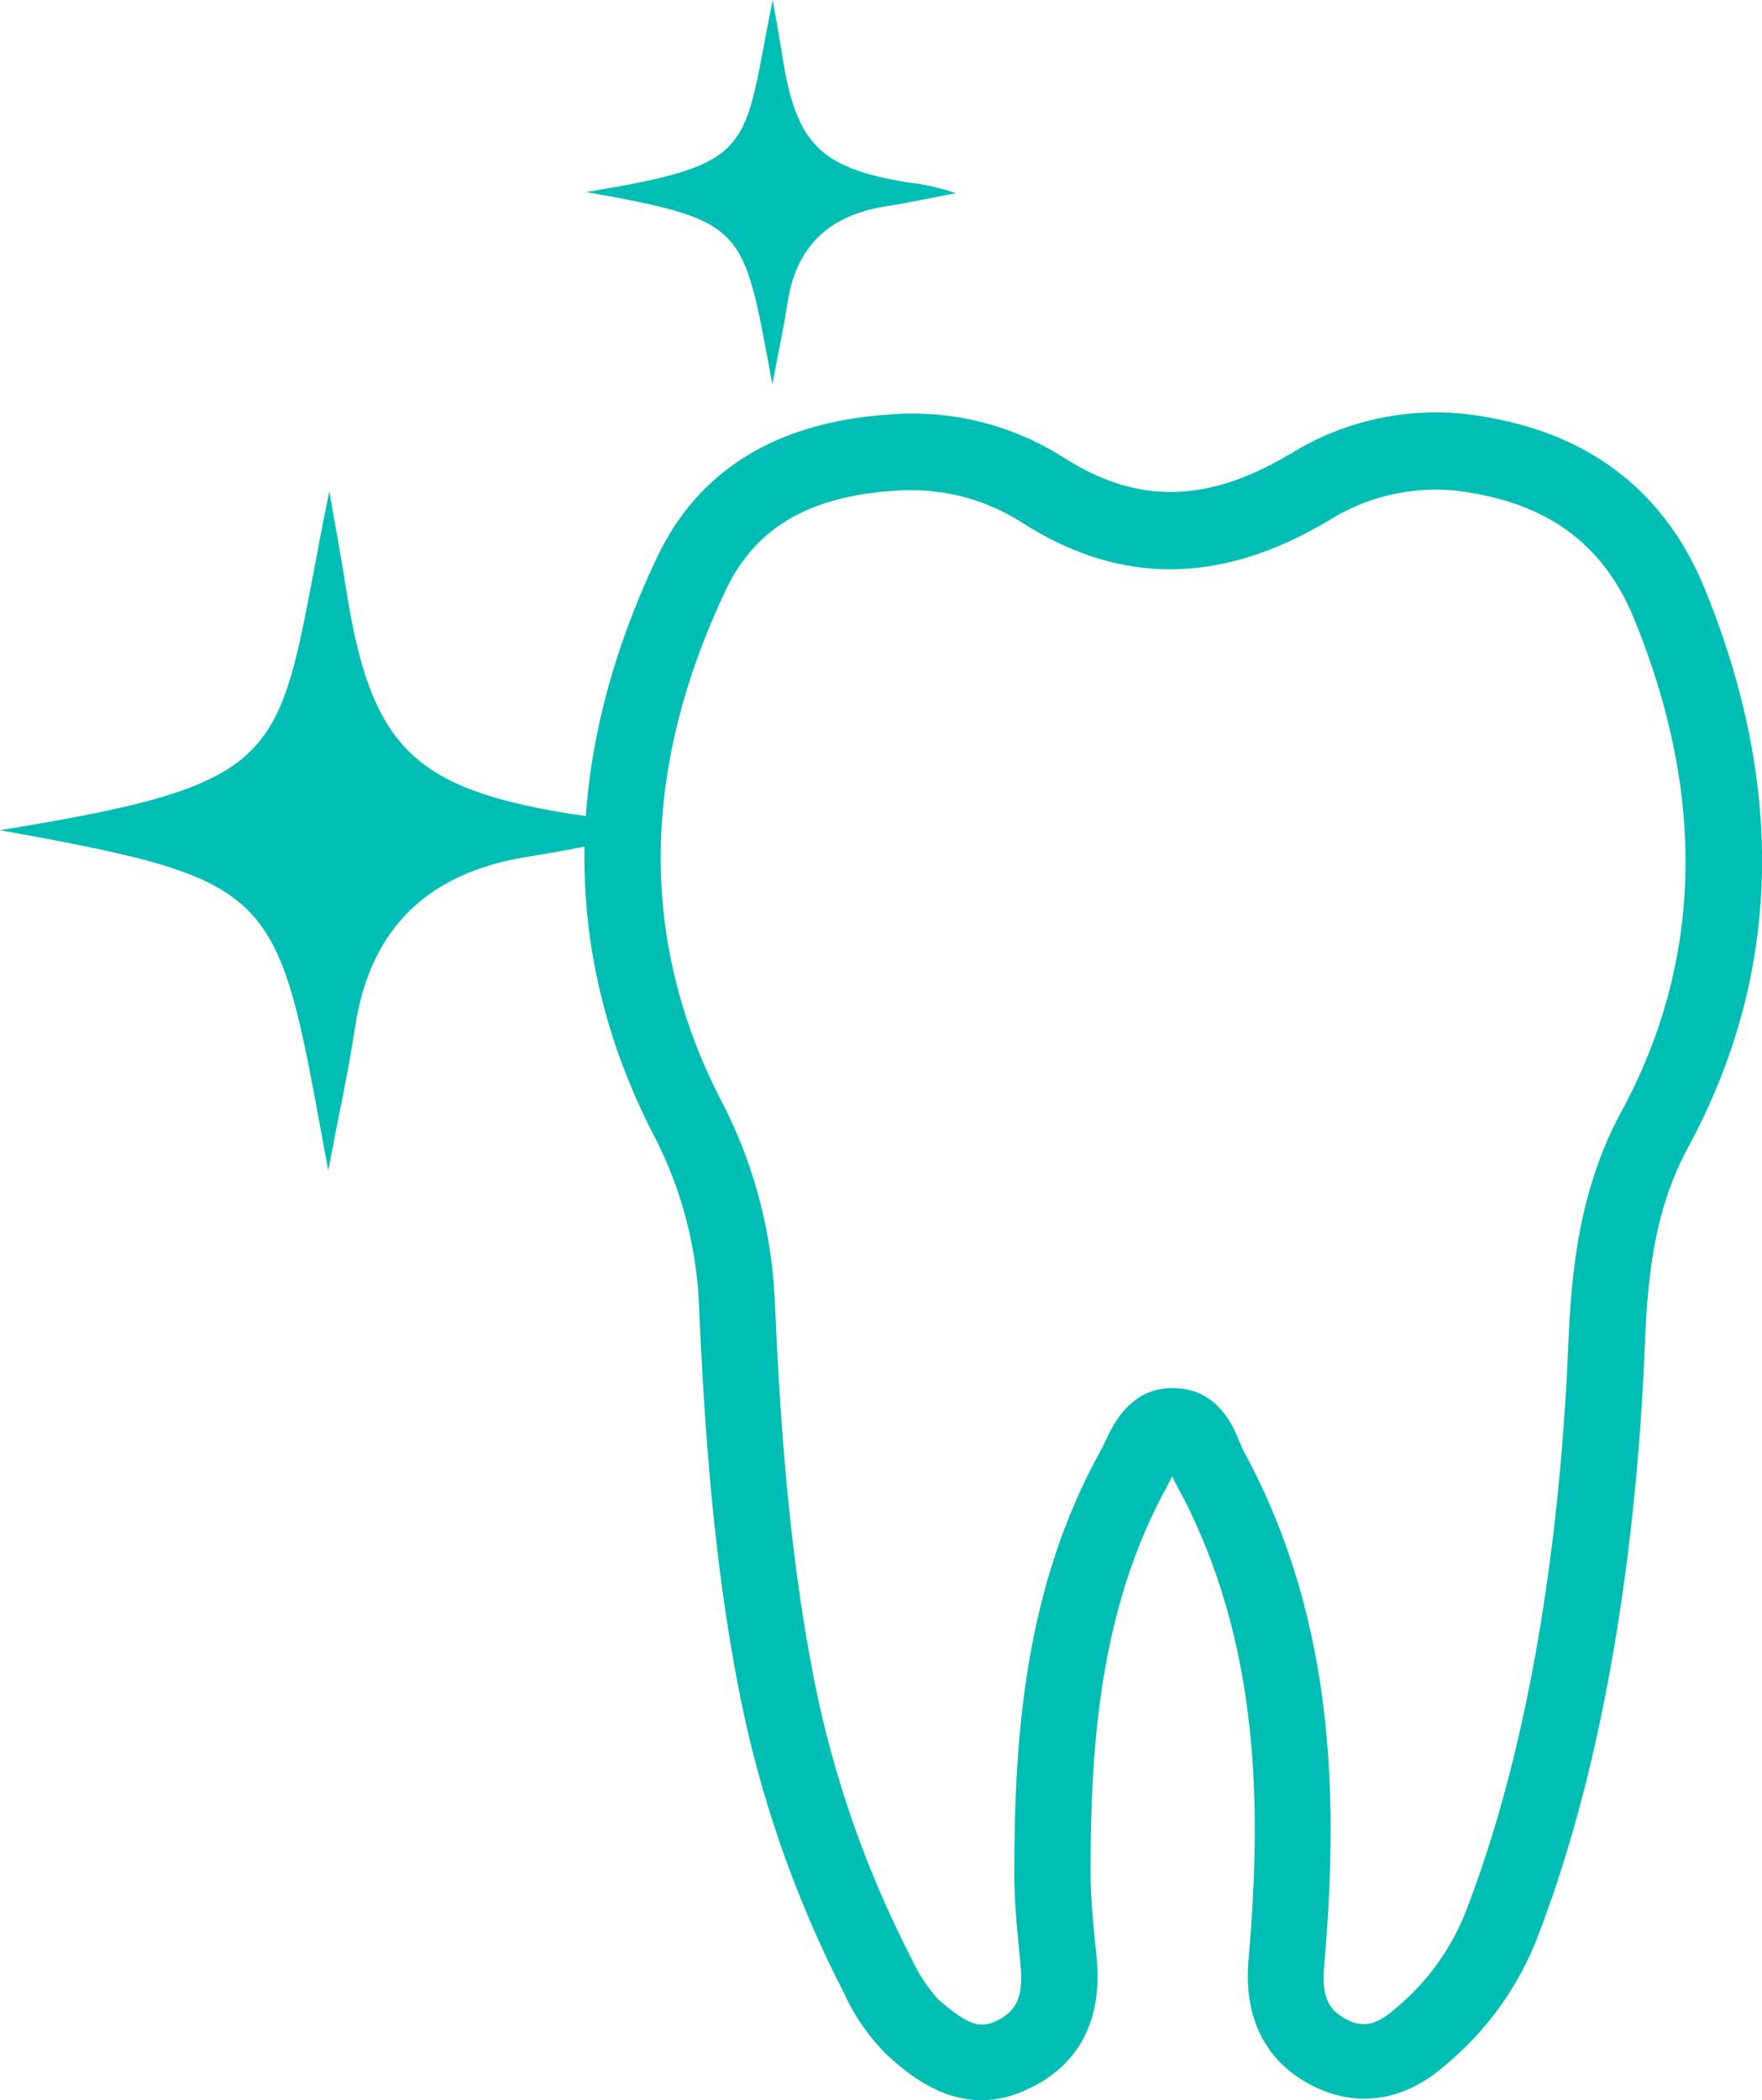 <svg xmlns="http://www.w3.org/2000/svg" id="uuid-0cfb8987-16a4-4fc8-b42a-fc675ef878f5" viewBox="0 0 162.34 193.4"><g id="uuid-11c95252-1838-4ed4-97bf-a39002f0a37c"><path d="M54.01,17.68c16-2.61,14.35-3.84,17.18-17.68.36,2,.64,3.56.88,5.09,1.27,8.15,3.44,10.36,11.51,11.7,1.53.17,3.03.5,4.49,1-2.17.41-4.33.88-6.51,1.22-5.14.82-8.22,3.64-9,8.88-.36,2.34-.87,4.66-1.4,7.49-2.73-14.61-2.23-15.01-17.15-17.7Z" fill="#00beb4" stroke-width="0"></path><path d="M90.45,193.4c-4,0-7-2.62-8.62-4.07-1.7-1.66-3.08-3.62-4.06-5.78-4.55-8.82-7.82-18.25-9.71-28-2.4-12.36-3.19-24.6-3.69-36-.32-5.43-1.82-10.73-4.4-15.52-8.36-16.58-8.16-34.32.58-52.74,3.8-8,11-12.41,21.27-13.11,5.71-.5,11.43.91,16.25,4,6.75,4.29,13.17,4.17,20.82-.39,5.39-3.34,11.84-4.54,18.07-3.38,9.73,1.67,16.5,7,20.1,15.8h0c7.53,18.39,7,35.69-1.51,51.41-2.95,5.43-3.74,11.22-4,18.25-.6,14.63-2.78,35.91-9.77,54.2-1.76,4.71-4.72,8.88-8.6,12.09-3.86,3.4-8.27,4-12.43,1.82s-6.18-6.15-5.72-11.49c1.16-13.47,1.28-29.2-6.59-43.66-.17-.3-.31-.6-.44-.89-.13.28-.27.56-.42.83-6.25,11.32-7.11,23.87-7.1,35.76,0,2,.19,4,.4,6.17.06.57.11,1.14.17,1.71.64,7.09-3,10.39-6.24,11.91-1.35.69-2.84,1.06-4.36,1.08ZM83.89,45.14c-.52,0-1.05.02-1.59.06-7.82.53-12.72,3.44-15.43,9.13-7.76,16.37-8,32-.65,46.59,3.04,5.67,4.79,11.94,5.14,18.37.49,11.12,1.26,23.05,3.57,35,1.77,9.1,4.83,17.91,9.09,26.15.62,1.34,1.43,2.58,2.42,3.67,2.88,2.52,3.93,2.65,5.34,2,1.56-.74,2.54-1.87,2.26-4.95l-.15-1.66c-.22-2.22-.44-4.51-.44-6.85,0-12.82.95-26.44,8-39.15.13-.24.25-.5.38-.77.73-1.57,2.42-5.23,6.76-4.89,3.65.29,5,3.42,5.61,4.92.12.29.24.58.37.84,8.76,16.09,8.67,33.1,7.42,47.61-.25,2.88.6,3.94,2,4.72,1.13.6,2.45.91,4.49-.9,3.02-2.46,5.33-5.69,6.7-9.34,6.66-17.41,8.74-37.88,9.32-52,.28-6.92,1.07-14.29,4.87-21.3,7.48-13.78,7.88-29.07,1.18-45.42-2.66-6.52-7.51-10.3-14.81-11.55-4.59-.88-9.34.02-13.3,2.5-9.93,5.92-19.14,6-28.16.28-3.09-2.01-6.7-3.08-10.39-3.06Z" fill="#00beb4" stroke-width="0"></path><path d="M0,76.45c28.23-4.59,25.33-6.76,30.34-31.21.63,3.61,1.13,6.3,1.55,9,2.25,14.38,6.07,18.29,20.32,20.65,2.7.33,5.36.95,7.93,1.84-3.83.73-7.65,1.56-11.49,2.16-9.08,1.44-14.52,6.43-15.93,15.67-.63,4.14-1.53,8.23-2.48,13.22-4.78-25.86-3.9-26.57-30.24-31.33Z" fill="#00beb4" stroke-width="0"></path></g></svg>